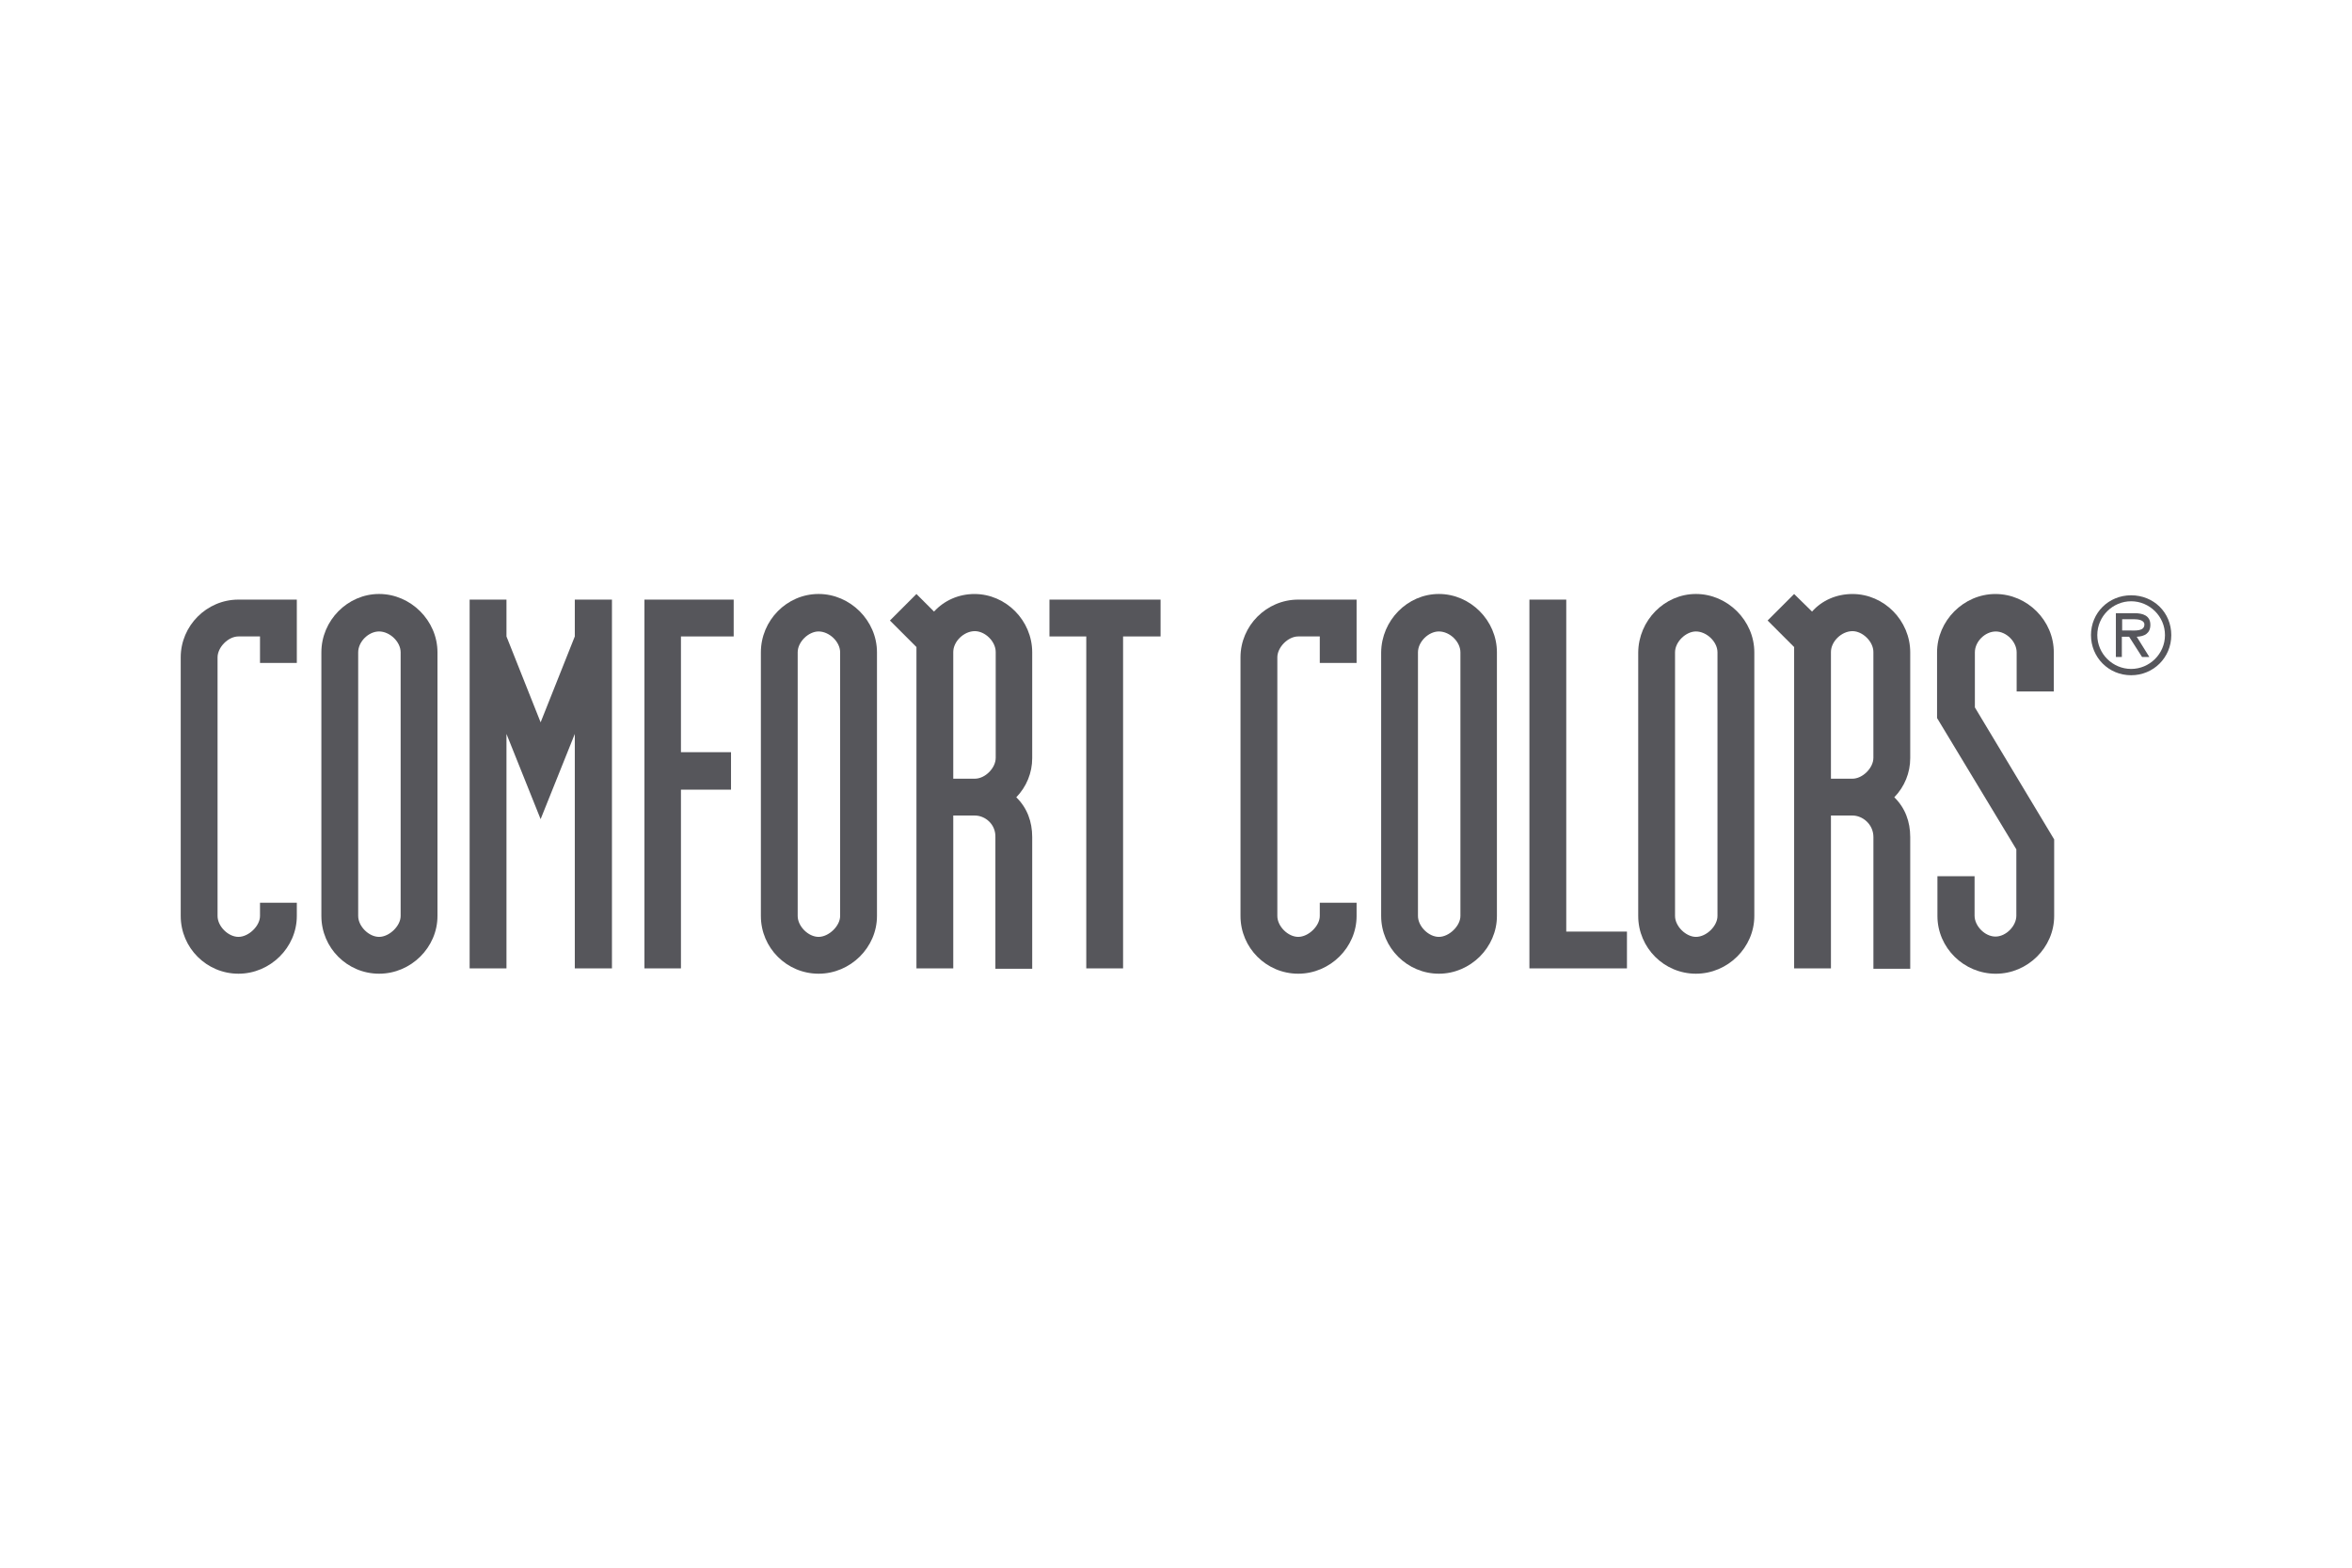 <?xml version="1.0" encoding="UTF-8"?> <svg xmlns="http://www.w3.org/2000/svg" id="comfort-colors" viewBox="0 0 768 512"><path d="M84.9,216.52v-8.66h-7.04c-3.36,0-6.82,3.57-6.82,6.82v84.48c0,3.36,3.47,6.82,6.82,6.82s7.04-3.57,7.04-6.82v-4.33h12.02v4.33c0,10.29-8.66,18.85-19.06,18.85s-18.85-8.45-18.85-18.85v-84.48c0-10.29,8.45-18.85,18.85-18.85h19.06v20.69h-12.02Z" fill="#56565b"></path><path d="M123.79,193.99c10.29,0,19.06,8.66,19.06,19.06v86.11c0,10.29-8.66,18.85-19.06,18.85s-18.85-8.45-18.85-18.85v-86.11c0-10.4,8.56-19.06,18.85-19.06M116.96,299.16c0,3.36,3.47,6.82,6.82,6.82s7.04-3.57,7.04-6.82v-86.11c0-3.47-3.57-6.82-7.04-6.82s-6.82,3.36-6.82,6.82v86.11Z" fill="#56565b"></path><polygon points="165.38 207.86 176.53 235.91 187.69 207.86 187.69 195.83 199.82 195.83 199.82 316.27 187.69 316.27 187.69 239.7 176.53 267.53 165.38 239.7 165.38 316.27 153.35 316.27 153.35 195.83 165.38 195.83 165.38 207.86" fill="#56565b"></polygon><polygon points="222.35 245.66 238.7 245.66 238.7 257.9 222.35 257.9 222.35 316.27 210.43 316.27 210.43 195.83 239.57 195.83 239.57 207.86 222.35 207.86 222.35 245.66" fill="#56565b"></polygon><path d="M267.3,193.99c10.29,0,19.06,8.66,19.06,19.06v86.11c0,10.29-8.66,18.85-19.06,18.85s-18.85-8.45-18.85-18.85v-86.11c0-10.4,8.45-19.06,18.85-19.06M260.47,299.16c0,3.36,3.47,6.82,6.82,6.82s7.04-3.57,7.04-6.82v-86.11c0-3.47-3.57-6.82-7.04-6.82-3.25,0-6.82,3.36-6.82,6.82v86.11Z" fill="#56565b"></path><path d="M318.31,266.34h-7.04v49.93h-12.02v-104.95l-8.66-8.66,8.66-8.66,5.74,5.74c3.36-3.68,8.12-5.74,13.21-5.74,10.29,0,18.85,8.66,18.85,19.06v34.55c0,4.77-1.84,9.31-5.2,12.78,3.57,3.47,5.2,8.01,5.2,13v43h-12.02v-43c.11-4.22-3.36-7.04-6.72-7.04M311.27,254.32h7.04c3.36,0,6.82-3.47,6.82-6.82v-34.55c0-3.47-3.47-6.82-6.82-6.82-3.57,0-7.04,3.36-7.04,6.82v41.37Z" fill="#56565b"></path><polygon points="366.72 207.86 366.72 316.27 354.7 316.27 354.7 207.86 342.68 207.86 342.68 195.83 378.96 195.83 378.96 207.86 366.72 207.86" fill="#56565b"></polygon><path d="M430.95,216.52v-8.66h-7.04c-3.36,0-6.82,3.57-6.82,6.82v84.48c0,3.36,3.47,6.82,6.82,6.82s7.04-3.57,7.04-6.82v-4.33h12.02v4.33c0,10.29-8.66,18.85-19.06,18.85s-18.85-8.45-18.85-18.85v-84.48c0-10.29,8.45-18.85,18.85-18.85h19.06v20.69h-12.02Z" fill="#56565b"></path><path d="M469.84,193.99c10.29,0,18.95,8.66,18.95,19.06v86.11c0,10.29-8.66,18.85-18.95,18.85s-18.85-8.45-18.85-18.85v-86.11c.11-10.4,8.56-19.06,18.85-19.06M463.01,299.16c0,3.36,3.47,6.82,6.82,6.82s7.04-3.57,7.04-6.82v-86.11c0-3.47-3.47-6.82-7.04-6.82-3.36,0-6.82,3.36-6.82,6.82v86.11Z" fill="#56565b"></path><polygon points="511.43 195.83 511.43 304.25 531.25 304.25 531.25 316.27 499.4 316.27 499.4 195.83 511.43 195.83" fill="#56565b"></polygon><path d="M553.78,193.99c10.29,0,19.06,8.66,19.06,19.06v86.11c0,10.29-8.66,18.85-19.06,18.85s-18.85-8.45-18.85-18.85v-86.11c.11-10.4,8.56-19.06,18.85-19.06M546.95,299.16c0,3.36,3.57,6.82,6.82,6.82,3.47,0,7.04-3.57,7.04-6.82v-86.11c0-3.47-3.57-6.82-7.04-6.82-3.25,0-6.82,3.36-6.82,6.82v86.11Z" fill="#56565b"></path><path d="M604.9,266.34h-7.04v49.93h-12.02v-104.95l-8.66-8.66,8.66-8.66,5.85,5.74c3.25-3.68,8.01-5.74,13.21-5.74,10.29,0,18.85,8.66,18.85,19.06v34.55c0,4.77-1.84,9.31-5.2,12.78,3.57,3.47,5.2,8.01,5.2,13v43h-12.02v-43c0-4.22-3.57-7.04-6.82-7.04M597.86,254.32h7.04c3.25,0,6.82-3.47,6.82-6.82v-34.55c0-3.47-3.57-6.82-6.82-6.82-3.57,0-7.04,3.36-7.04,6.82v41.37Z" fill="#56565b"></path><path d="M644.76,286.06v13c0,3.36,3.36,6.82,6.82,6.82s6.82-3.47,6.82-6.82v-21.66l-25.89-42.89v-21.45c0-10.29,8.66-19.06,19.06-19.06s19.06,8.66,19.06,19.06v12.78h-12.13v-12.78c0-3.47-3.36-6.82-6.82-6.82s-6.82,3.25-6.82,6.82v17.98l25.89,43.11v25.02c0,10.29-8.66,18.85-19.06,18.85s-19.06-8.45-19.06-18.85v-13h12.13v-.11Z" fill="#56565b"></path><path d="M692.95,205.91v-3.68h3.79c1.52,0,3.47.32,3.47,1.73,0,2.27-3.03,1.95-4.87,1.95h-2.38ZM697.72,207.96c2.49-.11,4.44-1.08,4.44-3.9,0-3.03-2.49-3.79-5.09-3.79h-6.17v14.3h1.95v-6.61h2.38l4.22,6.61h2.38l-4.12-6.61ZM695.88,218.47c-5.96,0-11.05-4.87-11.05-11.05s5.09-11.05,11.05-11.05,11.05,4.87,11.05,11.05-5.09,11.05-11.05,11.05M695.88,220.53c7.26,0,13.11-5.74,13.11-13.11s-5.74-13-13.11-13-13.11,5.74-13.11,13,5.74,13.11,13.11,13.11" fill="#56565b" fill-rule="evenodd"></path></svg> 